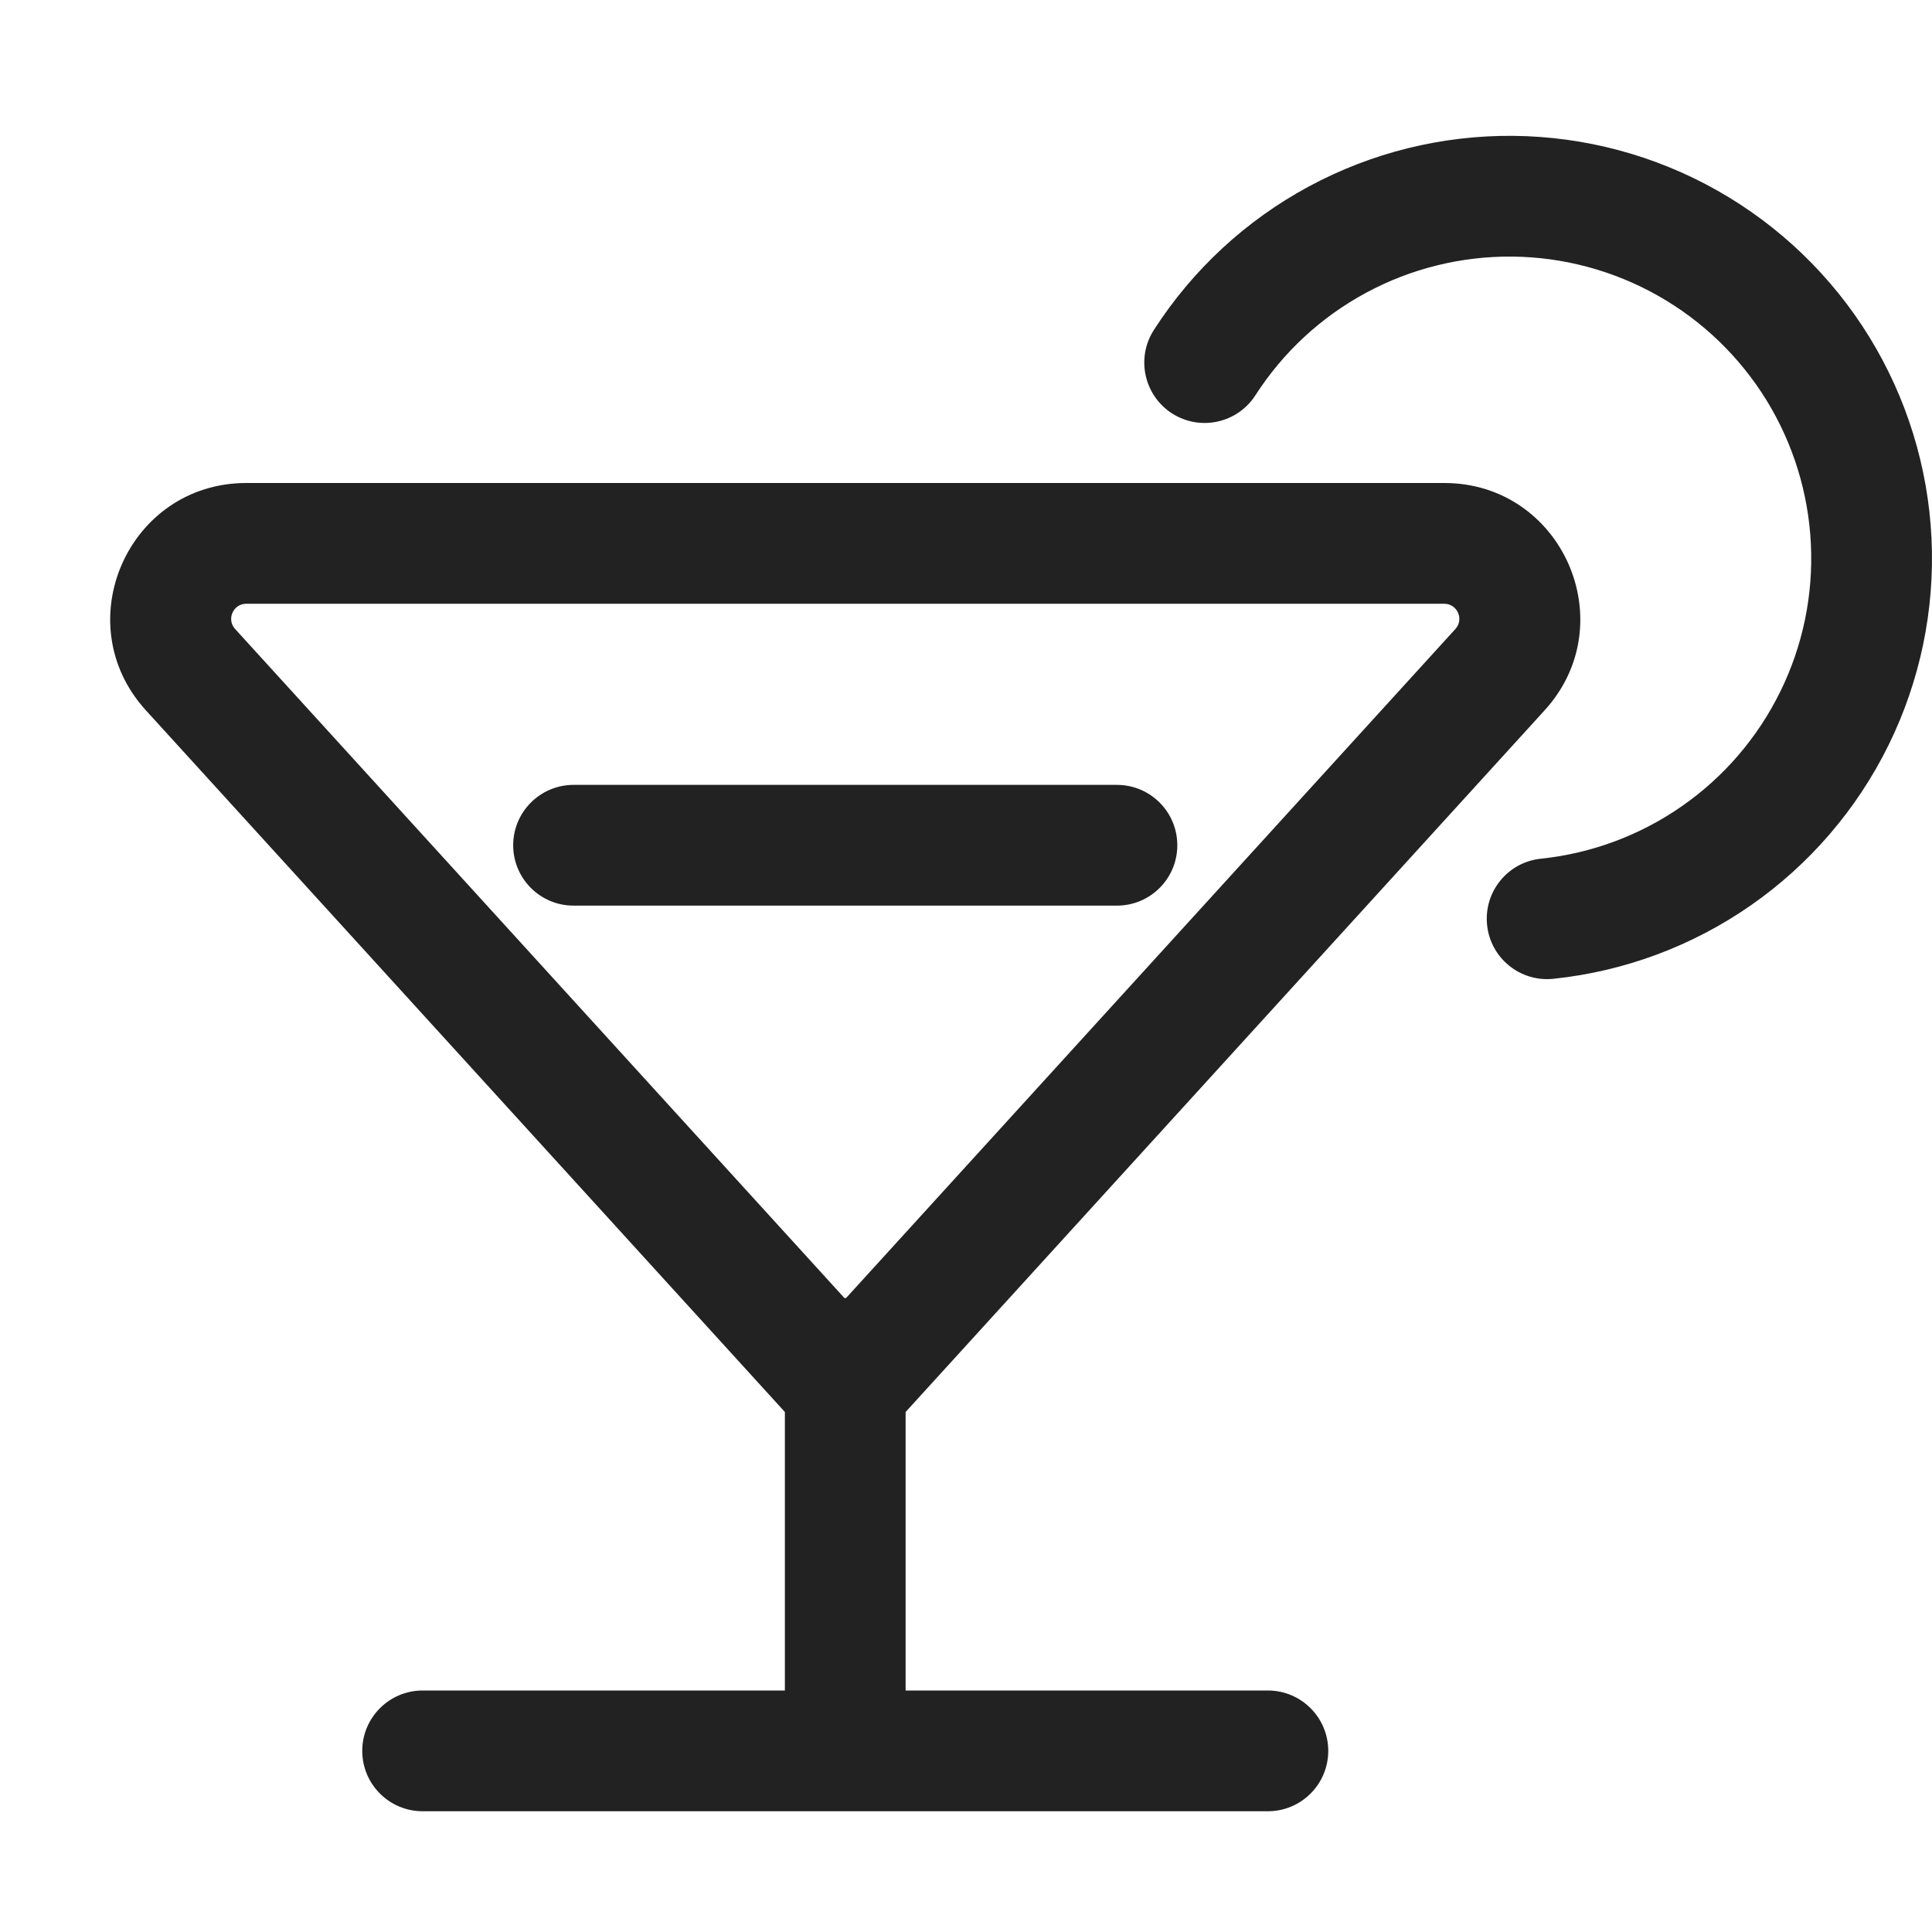 <svg width="32" height="32" viewBox="0 0 32 32" fill="none" xmlns="http://www.w3.org/2000/svg">
<path d="M22.625 4.85C23.369 4.448 24.203 4.242 25.049 4.25C25.894 4.258 26.724 4.481 27.46 4.897C28.196 5.313 28.814 5.908 29.258 6.628C29.701 7.348 29.954 8.169 29.994 9.013C30.034 9.858 29.86 10.699 29.486 11.457C29.113 12.216 28.554 12.868 27.86 13.351C27.167 13.835 26.362 14.135 25.521 14.223C24.972 14.28 24.573 14.772 24.631 15.322C24.688 15.871 25.18 16.269 25.729 16.212C26.907 16.089 28.033 15.669 29.004 14.992C29.975 14.315 30.758 13.402 31.281 12.34C31.803 11.278 32.048 10.101 31.992 8.919C31.936 7.736 31.581 6.588 30.961 5.58C30.34 4.572 29.474 3.738 28.444 3.156C27.413 2.573 26.252 2.262 25.068 2.25C23.884 2.239 22.717 2.528 21.676 3.09C20.634 3.652 19.752 4.469 19.112 5.465C18.813 5.929 18.948 6.548 19.412 6.847C19.877 7.145 20.495 7.011 20.794 6.546C21.251 5.835 21.881 5.251 22.625 4.85Z" fill="#222222"/>
<path d="M8.5 14C8.5 13.448 8.948 13 9.5 13H18.5C19.052 13 19.5 13.448 19.5 14C19.5 14.552 19.052 15 18.5 15H9.5C8.948 15 8.5 14.552 8.5 14Z" fill="#222222"/>
<path fill-rule="evenodd" clip-rule="evenodd" d="M4.079 8C2.125 8 1.1 10.32 2.416 11.765L13 23.387V28H7C6.448 28 6 28.448 6 29C6 29.552 6.448 30 7 30H21C21.552 30 22 29.552 22 29C22 28.448 21.552 28 21 28H15V23.387L25.584 11.765C26.9 10.32 25.875 8 23.921 8H4.079ZM14.013 21.5L24.106 10.418C24.252 10.258 24.138 10 23.921 10H4.079C3.862 10 3.748 10.258 3.894 10.418L13.987 21.5L14 21.5L14.013 21.5Z" fill="#222222"/>
</svg>
